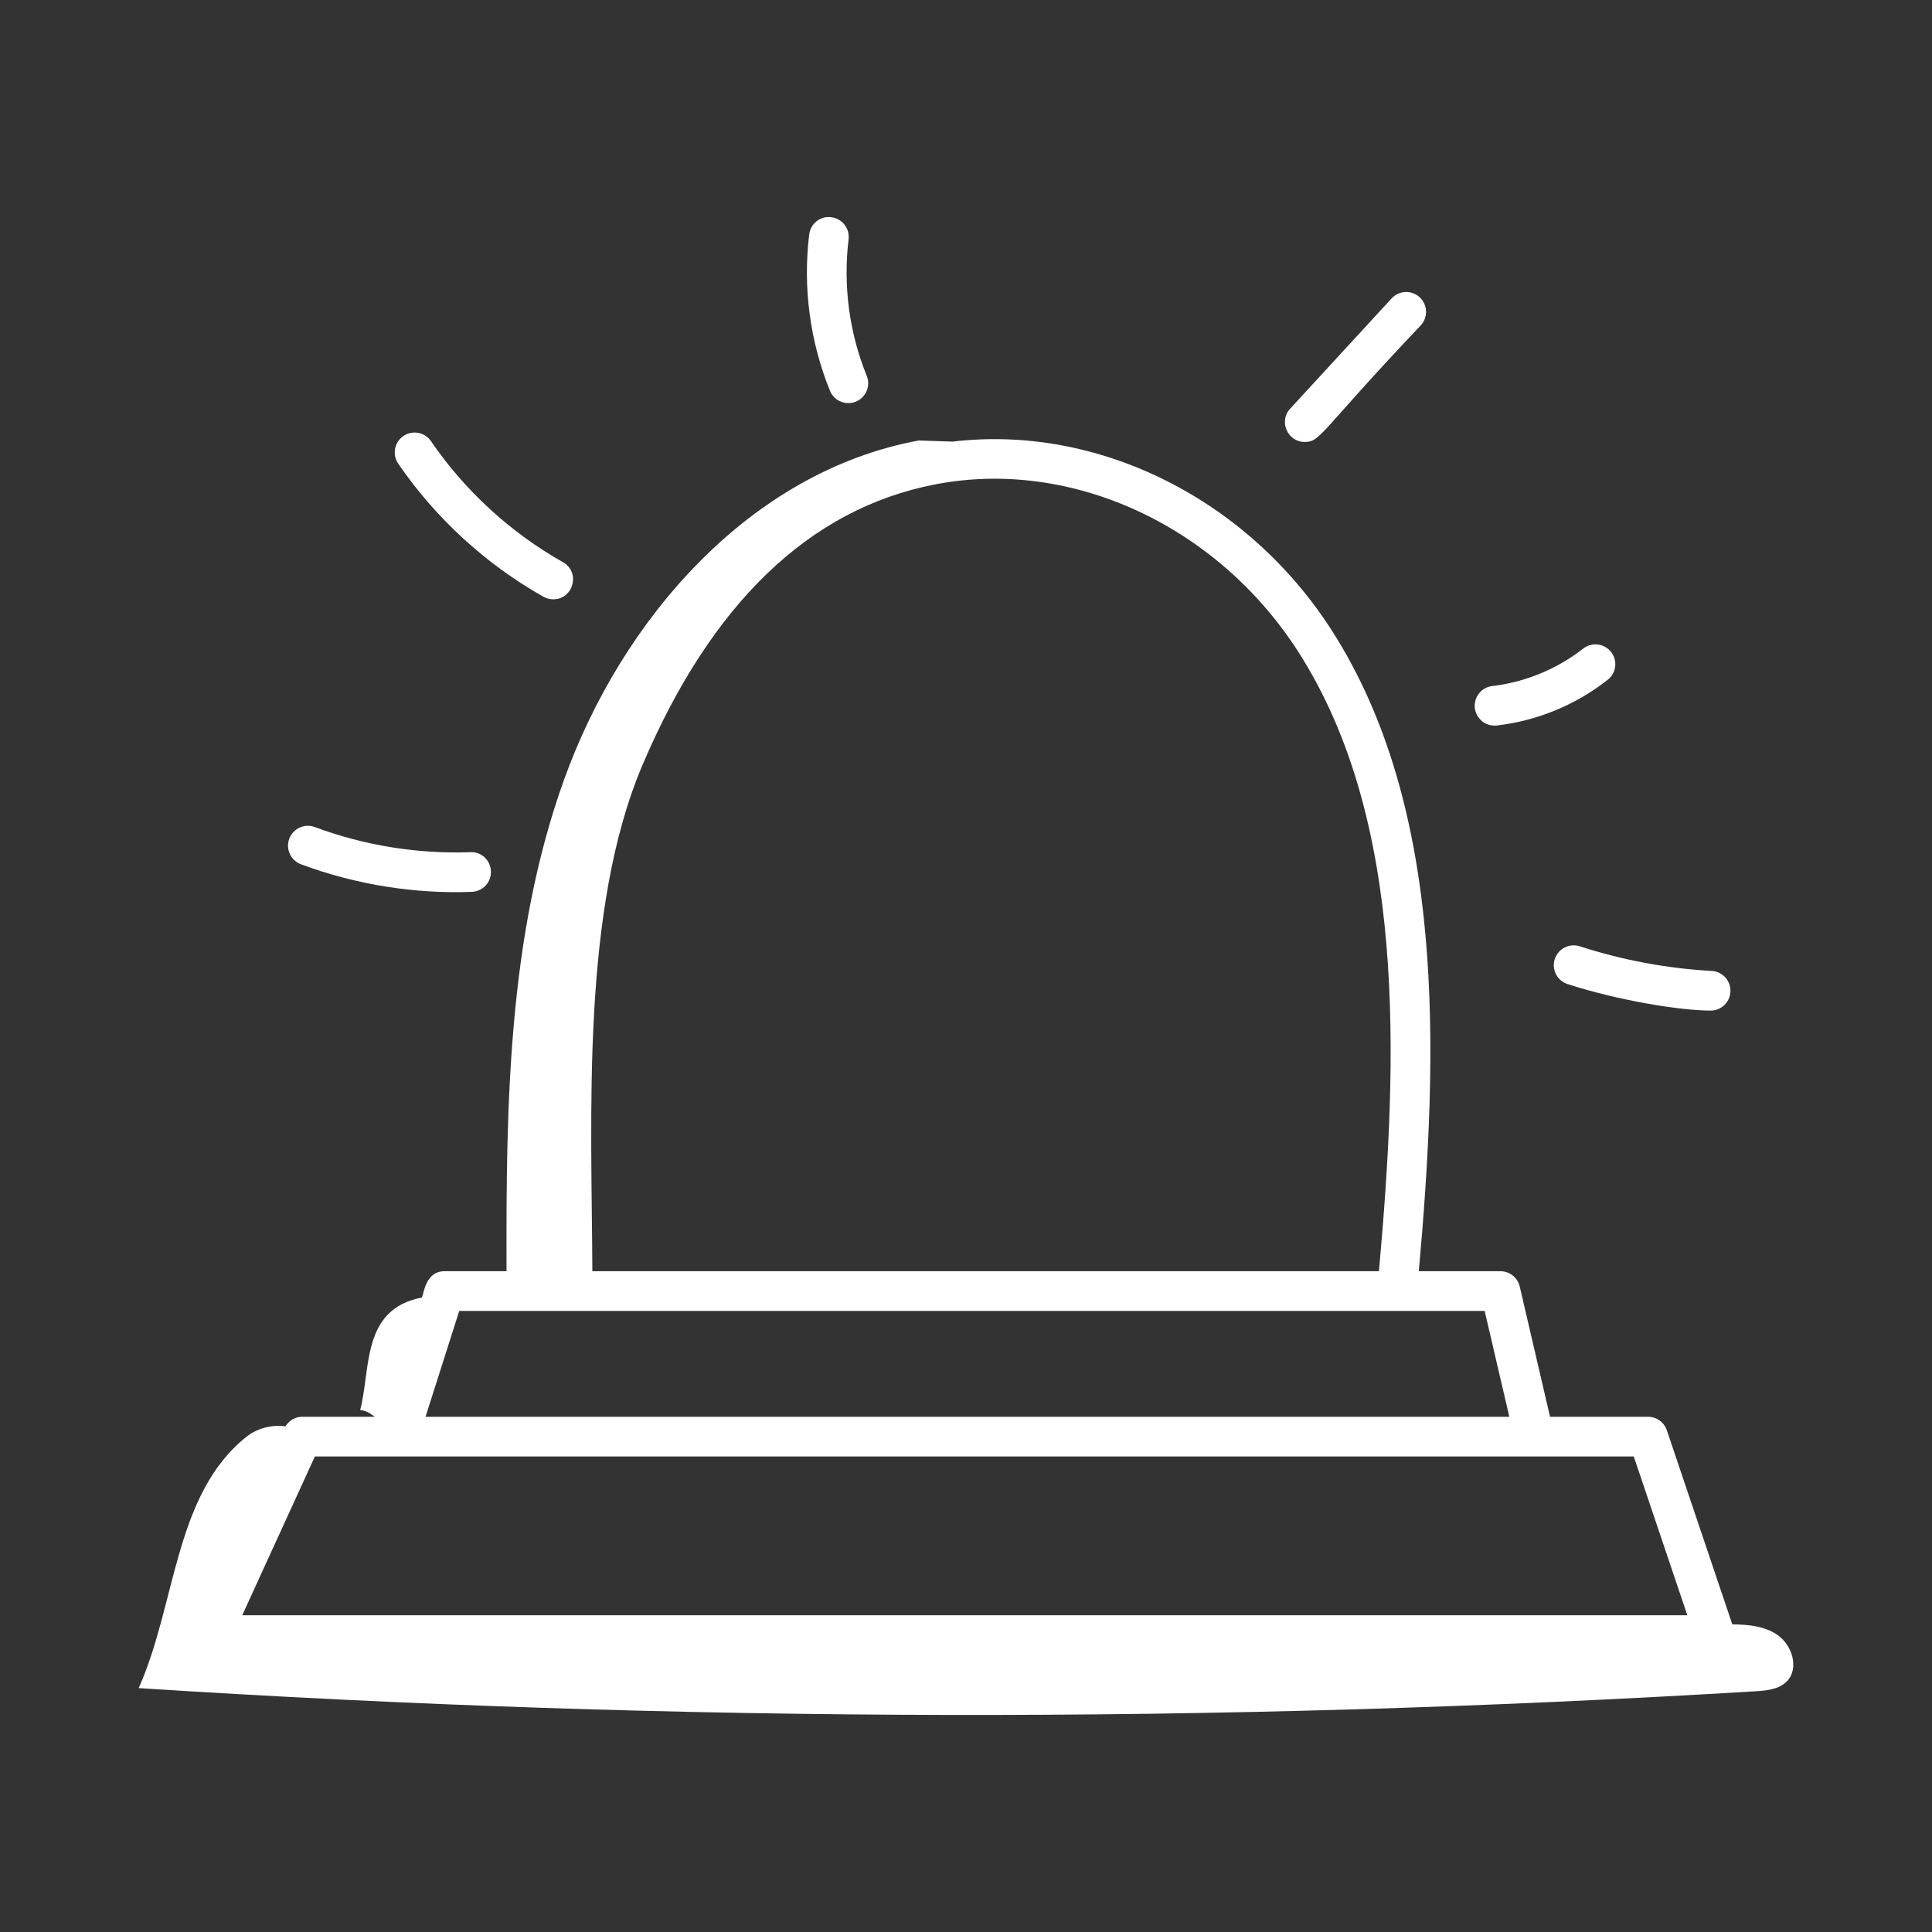 <svg width="50" height="50" viewBox="0 0 50 50" fill="none" xmlns="http://www.w3.org/2000/svg">
<rect x="0" y="0" width="50" height="50" fill="#333333" stroke="none"/>
<path d="M7.487 21.705C7.387 21.97 7.521 22.266 7.787 22.366C9.23 22.906 10.768 23.136 12.211 23.081C12.495 23.07 12.716 22.832 12.705 22.548C12.695 22.265 12.456 22.035 12.173 22.055C10.807 22.104 9.421 21.88 8.147 21.404C7.886 21.305 7.585 21.439 7.487 21.705Z" fill="white"/>
<path d="M14.065 15.444C14.144 15.489 14.231 15.51 14.316 15.51C14.844 15.51 15.027 14.807 14.569 14.549C13.215 13.786 12.033 12.703 11.154 11.418C10.994 11.185 10.674 11.123 10.44 11.284C10.205 11.445 10.146 11.765 10.306 11.999C11.274 13.413 12.574 14.604 14.065 15.444Z" fill="white"/>
<path d="M21.514 5.622C21.227 5.583 20.976 5.788 20.942 6.069C20.775 7.437 20.961 8.835 21.479 10.112C21.56 10.312 21.752 10.433 21.955 10.433C22.317 10.433 22.568 10.066 22.431 9.727C21.978 8.61 21.817 7.388 21.961 6.194C21.996 5.911 21.795 5.656 21.514 5.622Z" fill="white"/>
<path d="M36.771 8.418C36.963 8.21 36.949 7.884 36.74 7.693C36.532 7.501 36.207 7.514 36.015 7.723L33.389 10.577C33.086 10.908 33.325 11.438 33.767 11.438C34.184 11.438 34.143 11.188 36.771 8.418Z" fill="white"/>
<path d="M40.973 16.785C40.303 17.312 39.468 17.656 38.62 17.755C38.338 17.788 38.136 18.043 38.169 18.325C38.2 18.591 38.436 18.806 38.739 18.776C39.788 18.653 40.779 18.244 41.607 17.593C41.831 17.418 41.87 17.095 41.694 16.872C41.518 16.649 41.196 16.611 40.973 16.785Z" fill="white"/>
<path d="M40.237 24.82C40.151 25.091 40.298 25.38 40.568 25.468C41.916 25.904 43.516 26.154 44.271 26.154C44.541 26.154 44.768 25.943 44.783 25.669C44.799 25.386 44.583 25.144 44.299 25.128C43.138 25.063 41.989 24.848 40.885 24.49C40.613 24.404 40.326 24.552 40.237 24.82Z" fill="white"/>
<path d="M46.237 43.52C46.574 43.186 46.383 42.565 45.988 42.303C45.654 42.08 45.24 42.043 44.832 42.038L43.138 37.016C43.067 36.807 42.871 36.666 42.651 36.666H40.115L39.331 33.297C39.277 33.064 39.07 32.899 38.831 32.899H36.719C37.225 27.24 37.429 20.923 34.456 16.299C32.252 12.877 28.385 10.984 24.654 11.429L23.776 11.4C19.41 12.207 16.089 16.018 14.591 20.197C13.145 24.231 13.096 28.607 13.109 32.899H11.509C11.005 32.899 10.974 33.475 10.917 33.58C9.347 33.883 9.602 35.425 9.321 36.491C9.463 36.503 9.584 36.575 9.698 36.666H7.82C7.641 36.666 7.481 36.763 7.388 36.912C7.03 36.867 6.656 36.961 6.375 37.186C4.507 38.677 4.564 41.506 3.589 43.688C17.516 44.587 31.498 44.614 45.428 43.77C45.717 43.753 46.032 43.723 46.237 43.52ZM16.627 19.799C18.406 15.615 20.948 13.173 24.182 12.54C27.699 11.849 31.481 13.579 33.591 16.855C36.407 21.233 36.183 27.387 35.687 32.899H15.33C15.314 28.868 15.03 23.557 16.627 19.799ZM11.885 33.927H38.423L39.061 36.666H11.013L11.885 33.927ZM6.269 41.803L8.149 37.694H42.282L43.668 41.803H6.269Z" fill="white"/>
</svg>

